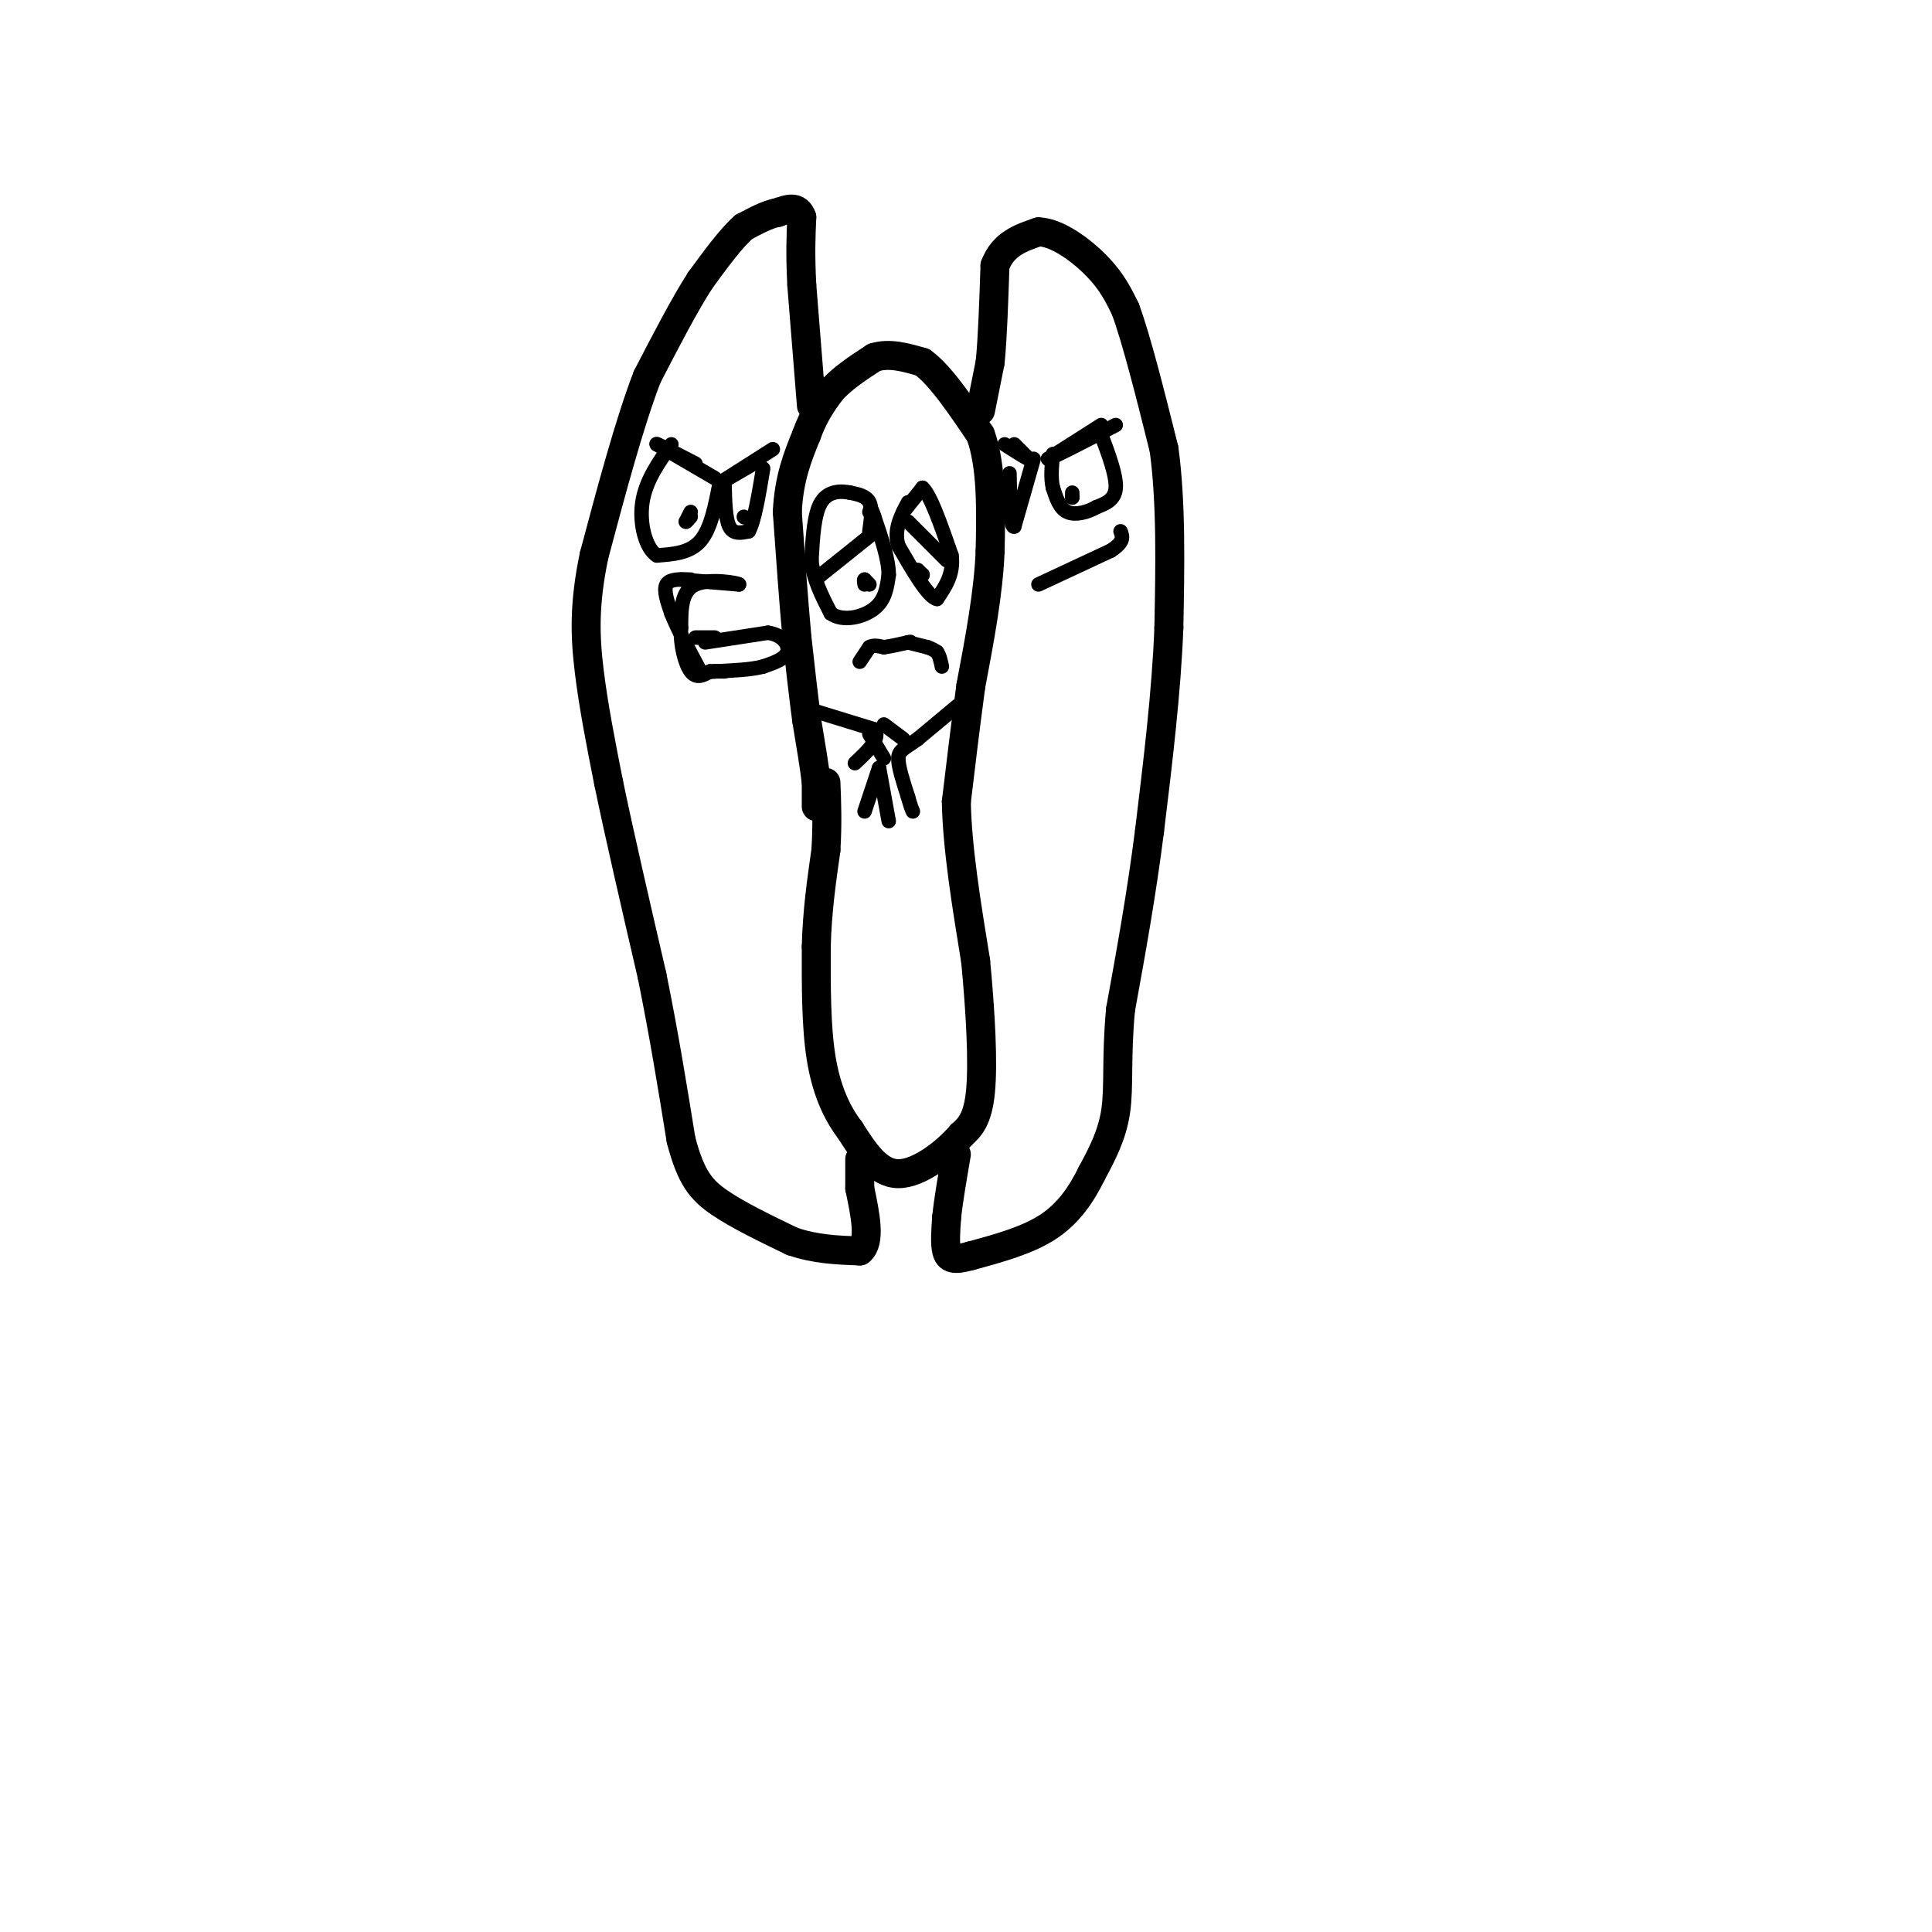<svg viewBox='0 0 400 400' version='1.1' xmlns='http://www.w3.org/2000/svg' xmlns:xlink='http://www.w3.org/1999/xlink'><g fill='none' stroke='#000000' stroke-width='6' stroke-linecap='round' stroke-linejoin='round'><path d='M169,167c0.000,0.000 0.000,-5.000 0,-5'/><path d='M169,162c-0.333,-3.000 -1.167,-8.000 -2,-13'/><path d='M167,149c-0.667,-5.000 -1.333,-11.000 -2,-17'/><path d='M165,132c-0.667,-7.167 -1.333,-16.583 -2,-26'/><path d='M163,106c0.333,-7.000 2.167,-11.500 4,-16'/><path d='M167,90c1.500,-4.167 3.250,-6.583 5,-9'/><path d='M172,81c2.333,-2.667 5.667,-4.833 9,-7'/><path d='M181,74c3.167,-1.000 6.583,0.000 10,1'/><path d='M191,75c3.667,2.667 7.833,8.833 12,15'/><path d='M203,90c2.333,6.500 2.167,15.250 2,24'/><path d='M205,114c-0.333,8.667 -2.167,18.333 -4,28'/><path d='M201,142c-1.167,8.667 -2.083,16.333 -3,24'/><path d='M198,166c0.167,9.500 2.083,21.250 4,33'/><path d='M202,199c1.022,10.733 1.578,21.067 1,27c-0.578,5.933 -2.289,7.467 -4,9'/><path d='M199,235c-3.067,3.578 -8.733,8.022 -13,8c-4.267,-0.022 -7.133,-4.511 -10,-9'/><path d='M176,234c-2.844,-3.711 -4.956,-8.489 -6,-15c-1.044,-6.511 -1.022,-14.756 -1,-23'/><path d='M169,196c0.167,-7.167 1.083,-13.583 2,-20'/><path d='M171,176c0.333,-5.667 0.167,-9.833 0,-14'/><path d='M203,85c0.000,0.000 2.000,-10.000 2,-10'/><path d='M205,75c0.500,-5.000 0.750,-12.500 1,-20'/><path d='M206,55c1.667,-4.500 5.333,-5.750 9,-7'/><path d='M215,48c3.800,0.067 8.800,3.733 12,7c3.200,3.267 4.600,6.133 6,9'/><path d='M233,64c2.333,6.333 5.167,17.667 8,29'/><path d='M241,93c1.500,11.000 1.250,24.000 1,37'/><path d='M242,130c-0.500,13.167 -2.250,27.583 -4,42'/><path d='M238,172c-1.667,13.167 -3.833,25.083 -6,37'/><path d='M232,209c-0.933,9.844 -0.267,15.956 -1,21c-0.733,5.044 -2.867,9.022 -5,13'/><path d='M226,243c-2.067,4.200 -4.733,8.200 -9,11c-4.267,2.800 -10.133,4.400 -16,6'/><path d='M201,260c-3.600,1.022 -4.600,0.578 -5,-1c-0.400,-1.578 -0.200,-4.289 0,-7'/><path d='M196,252c0.333,-3.333 1.167,-8.167 2,-13'/><path d='M168,84c0.000,0.000 -2.000,-25.000 -2,-25'/><path d='M166,59c-0.333,-6.500 -0.167,-10.250 0,-14'/><path d='M166,45c-0.833,-2.500 -2.917,-1.750 -5,-1'/><path d='M161,44c-2.000,0.333 -4.500,1.667 -7,3'/><path d='M154,47c-2.667,2.333 -5.833,6.667 -9,11'/><path d='M145,58c-3.333,5.167 -7.167,12.583 -11,20'/><path d='M134,78c-3.667,9.500 -7.333,23.250 -11,37'/><path d='M123,115c-2.111,10.067 -1.889,16.733 -1,24c0.889,7.267 2.444,15.133 4,23'/><path d='M126,162c2.167,10.500 5.583,25.250 9,40'/><path d='M135,202c2.500,12.333 4.250,23.167 6,34'/><path d='M141,236c2.044,7.822 4.156,10.378 8,13c3.844,2.622 9.422,5.311 15,8'/><path d='M164,257c4.833,1.667 9.417,1.833 14,2'/><path d='M178,259c2.333,-1.833 1.167,-7.417 0,-13'/><path d='M178,246c0.000,-3.167 0.000,-4.583 0,-6'/></g>
<g fill='none' stroke='#000000' stroke-width='3' stroke-linecap='round' stroke-linejoin='round'><path d='M180,111c0.000,0.000 -10.000,8.000 -10,8'/><path d='M170,119c-1.667,1.333 -0.833,0.667 0,0'/><path d='M180,110c0.333,-2.333 0.667,-4.667 0,-6c-0.667,-1.333 -2.333,-1.667 -4,-2'/><path d='M176,102c-1.867,-0.400 -4.533,-0.400 -6,2c-1.467,2.400 -1.733,7.200 -2,12'/><path d='M168,116c0.333,3.833 2.167,7.417 4,11'/><path d='M172,127c2.489,1.800 6.711,0.800 9,-1c2.289,-1.800 2.644,-4.400 3,-7'/><path d='M184,119c0.000,-3.167 -1.500,-7.583 -3,-12'/><path d='M181,107c-0.667,-2.167 -0.833,-1.583 -1,-1'/><path d='M180,121c0.000,0.000 -1.000,-1.000 -1,-1'/><path d='M179,120c-0.167,0.000 -0.083,0.500 0,1'/><path d='M188,108c0.000,0.000 8.000,8.000 8,8'/><path d='M187,106c0.000,0.000 4.000,-5.000 4,-5'/><path d='M191,101c1.667,1.500 3.833,7.750 6,14'/><path d='M197,115c0.500,3.833 -1.250,6.417 -3,9'/><path d='M194,124c-1.833,-0.333 -4.917,-5.667 -8,-11'/><path d='M186,113c-1.000,-3.333 0.500,-6.167 2,-9'/><path d='M190,118c0.000,0.000 1.000,1.000 1,1'/><path d='M191,119c0.167,0.167 0.083,0.083 0,0'/><path d='M178,137c0.000,0.000 2.000,-3.000 2,-3'/><path d='M180,134c0.833,-0.500 1.917,-0.250 3,0'/><path d='M183,134c1.333,-0.167 3.167,-0.583 5,-1'/><path d='M188,133c0.833,-0.167 0.417,-0.083 0,0'/><path d='M188,133c0.667,0.167 2.333,0.583 4,1'/><path d='M192,134c1.000,0.333 1.500,0.667 2,1'/><path d='M194,135c0.500,0.667 0.750,1.833 1,3'/><path d='M202,143c0.000,0.000 -12.000,10.000 -12,10'/><path d='M190,153c-2.844,2.089 -3.956,2.311 -4,4c-0.044,1.689 0.978,4.844 2,8'/><path d='M188,165c0.500,1.833 0.750,2.417 1,3'/><path d='M182,159c0.000,0.000 2.000,11.000 2,11'/><path d='M182,159c0.000,0.000 -3.000,9.000 -3,9'/><path d='M168,147c0.000,0.000 13.000,4.000 13,4'/><path d='M181,151c1.500,1.833 -1.250,4.417 -4,7'/><path d='M180,152c0.000,0.000 3.000,5.000 3,5'/><path d='M183,150c0.000,0.000 4.000,3.000 4,3'/><path d='M228,88c0.000,0.000 -11.000,7.000 -11,7'/><path d='M217,95c0.500,0.000 7.250,-3.500 14,-7'/><path d='M210,92c0.000,0.000 3.000,3.000 3,3'/><path d='M213,95c-0.333,0.000 -2.667,-1.500 -5,-3'/><path d='M228,90c1.583,4.250 3.167,8.500 3,11c-0.167,2.500 -2.083,3.250 -4,4'/><path d='M227,105c-1.822,1.067 -4.378,1.733 -6,1c-1.622,-0.733 -2.311,-2.867 -3,-5'/><path d='M218,101c-0.500,-2.000 -0.250,-4.500 0,-7'/><path d='M222,102c0.000,0.000 0.000,1.000 0,1'/><path d='M222,103c0.000,0.167 0.000,0.083 0,0'/><path d='M215,121c0.000,0.000 15.000,-7.000 15,-7'/><path d='M230,114c2.833,-1.833 2.417,-2.917 2,-4'/><path d='M214,95c0.000,0.000 -4.000,14.000 -4,14'/><path d='M210,109c-0.833,0.500 -0.917,-5.250 -1,-11'/><path d='M160,93c0.000,0.000 -11.000,7.000 -11,7'/><path d='M149,100c-0.667,0.500 3.167,-1.750 7,-4'/><path d='M148,99c0.000,0.000 -12.000,-7.000 -12,-7'/><path d='M136,92c-0.667,-0.500 3.667,1.750 8,4'/><path d='M149,100c-0.917,4.750 -1.833,9.500 -4,12c-2.167,2.500 -5.583,2.750 -9,3'/><path d='M136,115c-2.333,-1.444 -3.667,-6.556 -3,-11c0.667,-4.444 3.333,-8.222 6,-12'/><path d='M143,106c0.000,0.000 -1.000,2.000 -1,2'/><path d='M142,108c0.000,0.167 0.500,-0.417 1,-1'/><path d='M150,100c0.083,3.667 0.167,7.333 1,9c0.833,1.667 2.417,1.333 4,1'/><path d='M155,110c1.167,-2.000 2.083,-7.500 3,-13'/><path d='M154,107c0.000,0.000 0.100,0.100 0.1,0.1'/><path d='M141,120c0.000,0.000 12.000,1.000 12,1'/><path d='M153,121c0.000,-0.244 -6.000,-1.356 -9,0c-3.000,1.356 -3.000,5.178 -3,9'/><path d='M141,130c-0.200,3.400 0.800,7.400 2,9c1.200,1.600 2.600,0.800 4,0'/><path d='M147,139c1.167,0.000 2.083,0.000 3,0'/><path d='M146,133c0.000,0.000 13.000,-2.000 13,-2'/><path d='M159,131c3.133,0.444 4.467,2.556 4,4c-0.467,1.444 -2.733,2.222 -5,3'/><path d='M158,138c-2.500,0.667 -6.250,0.833 -10,1'/><path d='M148,139c-1.667,0.167 -0.833,0.083 0,0'/><path d='M143,120c-2.167,-0.083 -4.333,-0.167 -5,1c-0.667,1.167 0.167,3.583 1,6'/><path d='M139,127c1.167,3.000 3.583,7.500 6,12'/><path d='M144,132c0.000,0.000 4.000,0.000 4,0'/></g>
</svg>